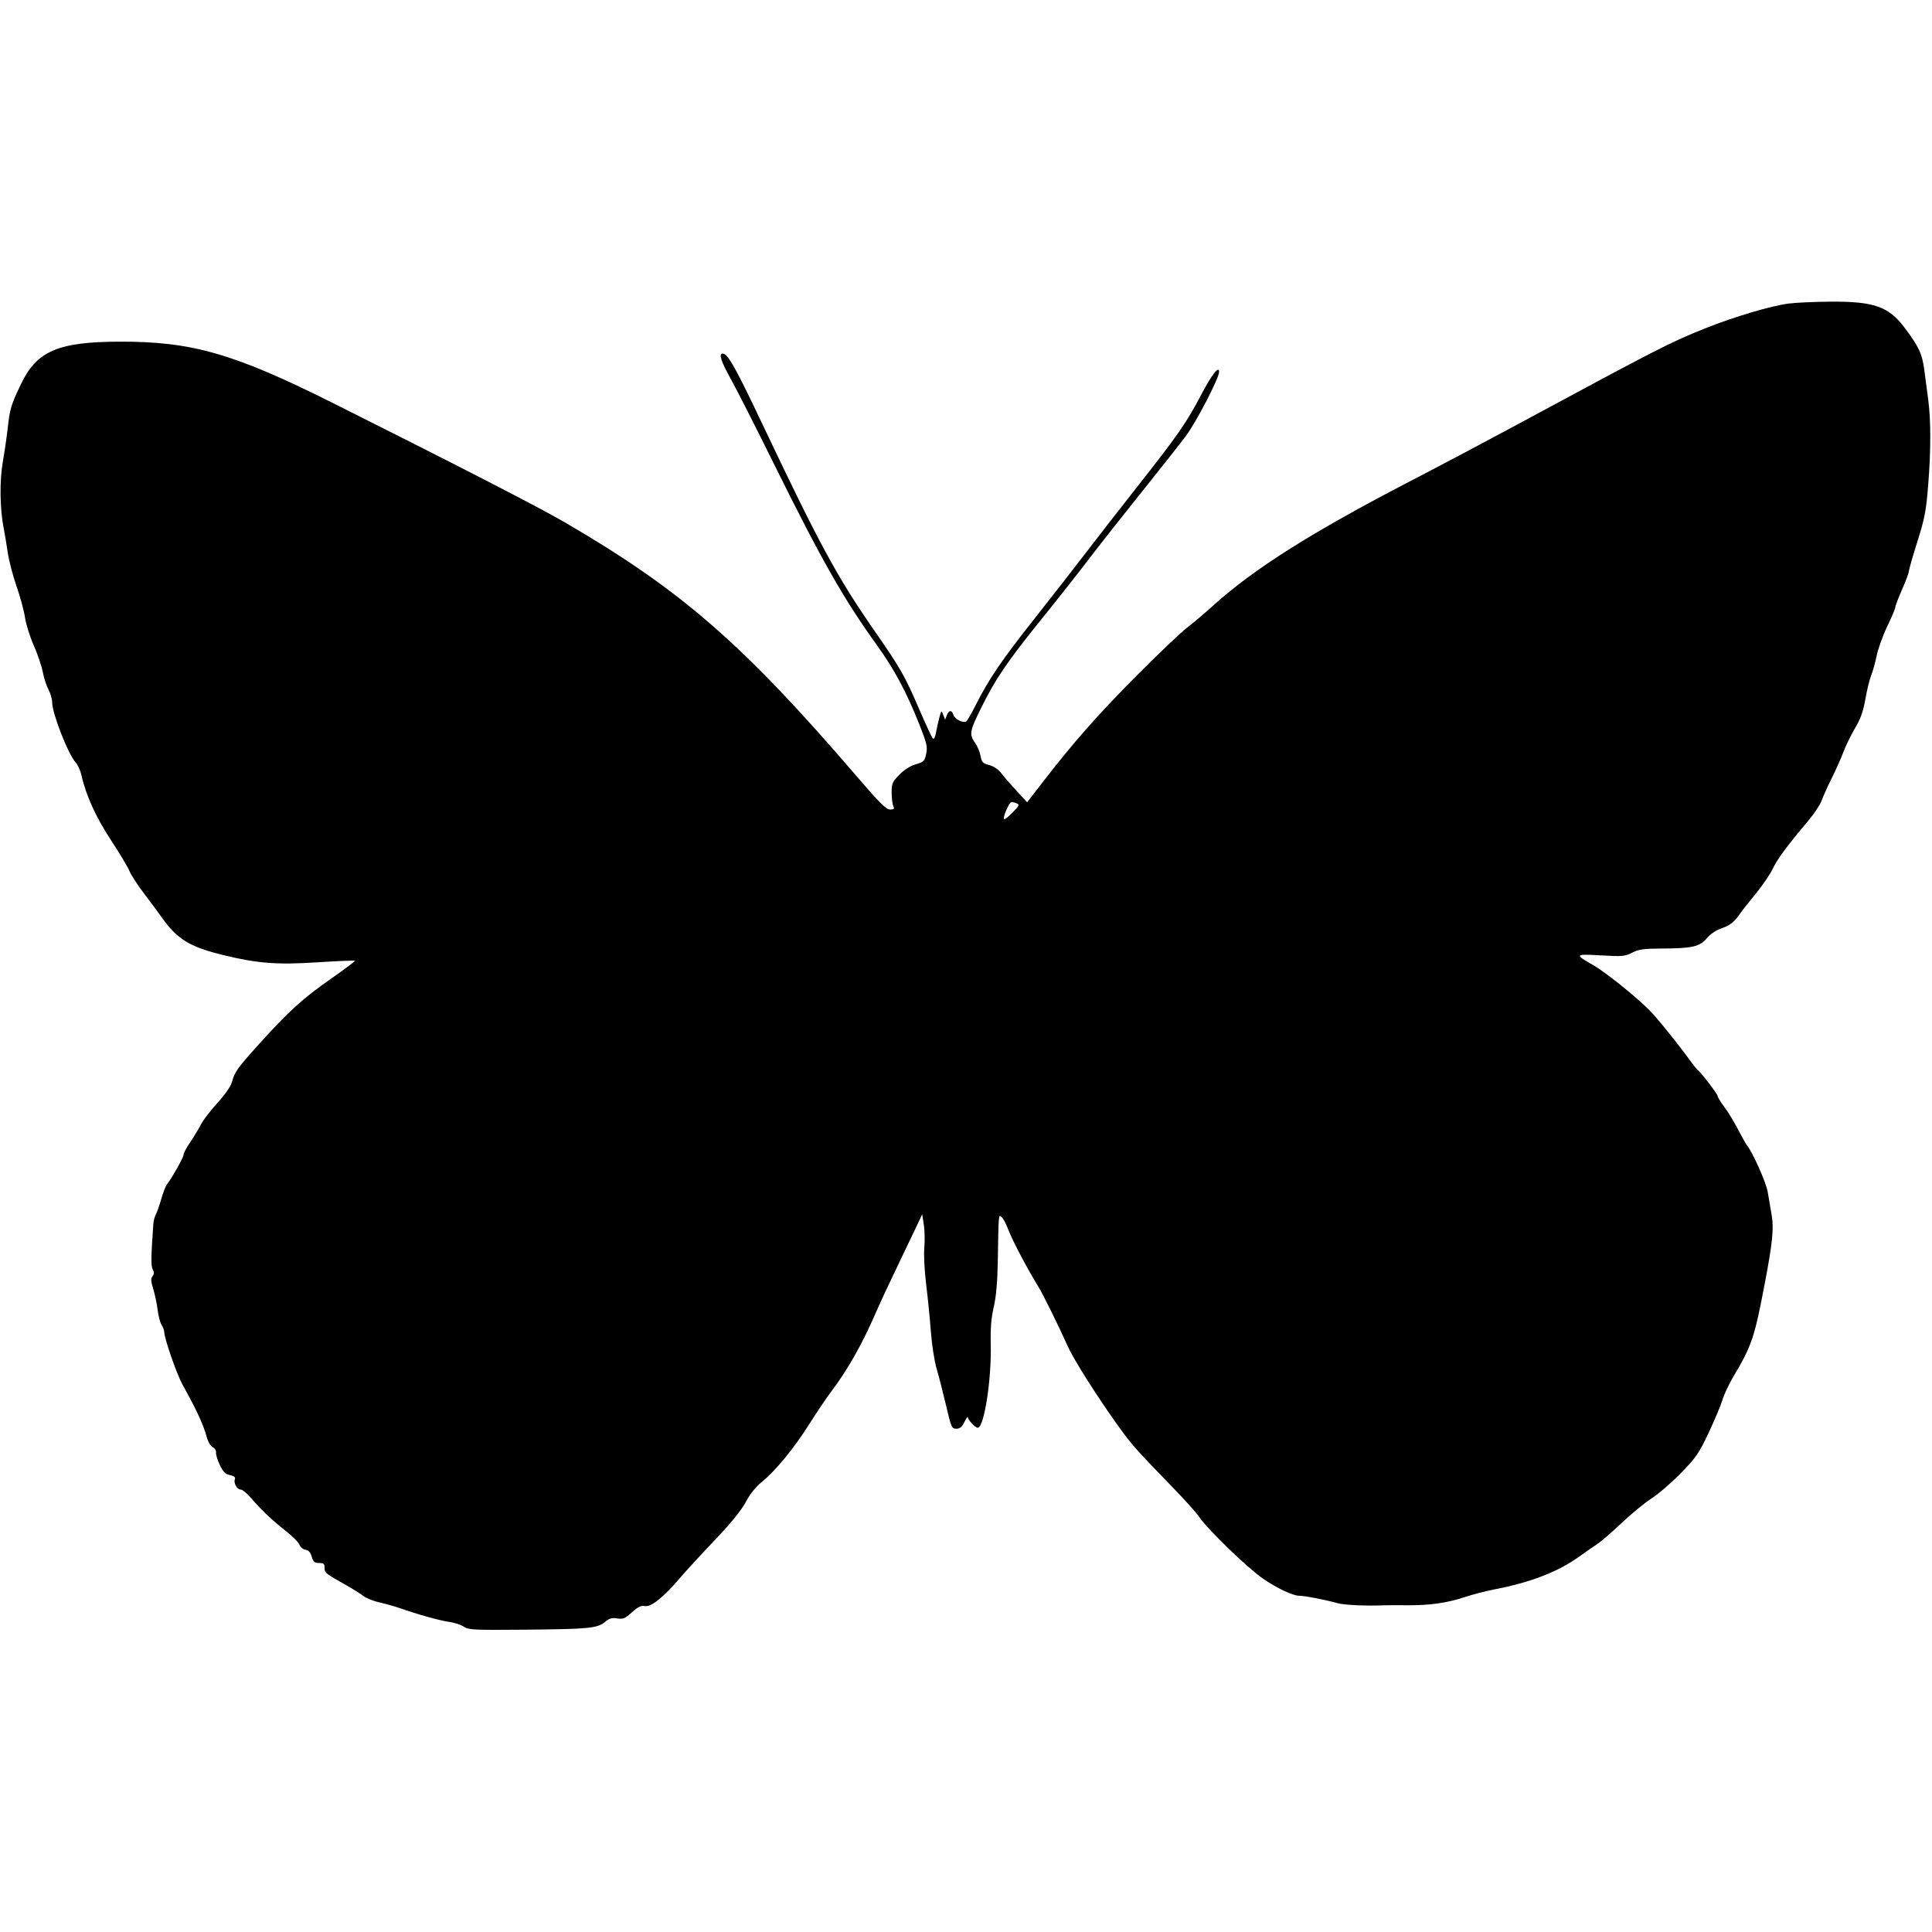 <?xml version="1.0" encoding="UTF-8"?>
<svg xmlns="http://www.w3.org/2000/svg" width="1000" height="1000" viewBox="0 0 1000 1000" version="1.1">
  <path d="M 925.905 157.105 C 916.670 158.298, 897.806 163.891, 882.732 169.906 C 864.514 177.176, 858.813 180.096, 783 220.991 C 768.425 228.853, 744.800 241.348, 730.500 248.758 C 679.209 275.335, 648.952 294.422, 627.950 313.448 C 623.853 317.161, 617.800 322.273, 614.500 324.810 C 611.200 327.346, 599.373 338.602, 588.218 349.823 C 568.300 369.860, 555.596 384.266, 539.670 404.877 L 531.651 415.254 526.076 409.234 C 523.009 405.923, 519.462 401.826, 518.193 400.130 C 516.788 398.252, 514.388 396.643, 512.053 396.014 C 508.697 395.111, 508.133 394.520, 507.524 391.275 C 507.141 389.236, 506.026 386.427, 505.045 385.034 C 501.530 380.038, 501.705 378.872, 507.838 366.416 C 515.202 351.461, 521.419 342.331, 539.353 320.132 C 547.187 310.434, 558.053 296.650, 563.500 289.500 C 568.947 282.350, 581.300 266.665, 590.952 254.645 C 600.603 242.625, 610.890 229.575, 613.812 225.645 C 619.287 218.281, 631 195.688, 631 192.492 C 631 189.013, 627.225 193.847, 621.688 204.420 C 614.268 218.585, 609.545 225.392, 589.371 251 C 579.622 263.375, 567.363 279.125, 562.129 286 C 556.895 292.875, 544.963 308.175, 535.614 320 C 518.342 341.845, 511.839 351.414, 504.915 365.174 C 502.791 369.395, 500.629 373.111, 500.111 373.432 C 498.505 374.424, 494.206 372.223, 493.518 370.057 C 492.662 367.358, 491.151 367.442, 490.066 370.250 L 489.196 372.500 488.218 370 C 487.266 367.565, 487.213 367.605, 486.181 371.500 C 485.599 373.700, 484.813 377.221, 484.436 379.325 C 484.016 381.665, 483.391 382.791, 482.825 382.225 C 482.317 381.717, 479.234 375.101, 475.974 367.524 C 468.427 349.978, 466.118 345.913, 452.864 326.842 C 433.313 298.708, 424.312 282.117, 394.446 219.170 C 380.573 189.931, 376.664 183, 374.048 183 C 371.863 183, 373.180 187.031, 378.493 196.603 C 381.515 202.046, 391.552 221.806, 400.799 240.513 C 425.038 289.551, 436.752 310.159, 453.940 334 C 462.946 346.491, 469.336 358.462, 475.991 375.307 C 479.754 384.832, 480.156 386.598, 479.380 390.206 C 478.573 393.960, 478.127 394.406, 473.992 395.608 C 471.148 396.436, 468.012 398.427, 465.492 401.007 C 461.863 404.724, 461.502 405.568, 461.519 410.298 C 461.529 413.159, 461.915 416.287, 462.376 417.250 C 463.058 418.675, 462.747 419, 460.698 419 C 458.679 419, 455.253 415.589, 443.370 401.750 C 384.567 333.266, 352.587 305.440, 292.441 270.422 C 278.987 262.590, 239.437 242.234, 173 208.950 C 121.273 183.035, 99.550 176.749, 62.026 176.838 C 30.123 176.914, 19.030 181.674, 10.858 198.799 C 5.701 209.602, 5.093 211.616, 4.006 221.500 C 3.522 225.900, 2.377 233.775, 1.461 239 C -0.278 248.920, -0.076 263.486, 1.942 273.590 C 2.481 276.291, 3.412 281.873, 4.011 285.996 C 4.610 290.119, 6.668 297.994, 8.583 303.496 C 10.499 308.998, 12.459 316.257, 12.940 319.627 C 13.421 322.997, 15.464 329.507, 17.481 334.094 C 19.498 338.681, 21.600 344.879, 22.152 347.867 C 22.705 350.855, 24.022 354.913, 25.078 356.885 C 26.135 358.857, 27 361.861, 27 363.560 C 27 369.253, 35.318 390.510, 39.168 394.655 C 40.269 395.840, 41.604 398.765, 42.135 401.155 C 44.454 411.593, 49.598 422.906, 57.525 435 C 62.031 441.875, 66.318 449.041, 67.052 450.925 C 67.787 452.808, 71.113 457.936, 74.444 462.319 C 77.775 466.702, 81.964 472.356, 83.754 474.882 C 91.808 486.250, 98.250 490.154, 116.075 494.470 C 133.509 498.692, 143.474 499.435, 164.502 498.080 C 174.790 497.417, 183.398 497.065, 183.632 497.298 C 183.865 497.531, 178.315 501.722, 171.299 506.611 C 156.769 516.736, 149.281 523.535, 134.155 540.334 C 122.628 553.137, 121.576 554.613, 119.997 560.198 C 119.373 562.405, 116.356 566.723, 112.516 570.907 C 108.978 574.764, 105.107 579.831, 103.915 582.167 C 102.723 584.504, 100.229 588.622, 98.374 591.320 C 96.518 594.017, 95 596.894, 95 597.711 C 95 599.093, 89.102 609.599, 86.417 613 C 85.766 613.825, 84.461 617.200, 83.517 620.500 C 82.573 623.800, 81.303 627.400, 80.694 628.500 C 80.085 629.600, 79.489 631.850, 79.370 633.500 C 78.153 650.326, 78.087 655.294, 79.055 657.102 C 79.852 658.592, 79.821 659.511, 78.936 660.577 C 77.992 661.714, 78.079 663.150, 79.339 667.263 C 80.222 670.143, 81.233 674.975, 81.587 678 C 81.940 681.025, 82.853 684.497, 83.615 685.715 C 84.377 686.933, 85 688.565, 85 689.342 C 85 692.592, 91.254 710.720, 94.328 716.380 C 100.203 727.197, 100.826 728.408, 103.394 734 C 104.783 737.025, 106.403 741.405, 106.994 743.733 C 107.611 746.164, 108.927 748.426, 110.086 749.046 C 111.196 749.640, 111.977 750.885, 111.821 751.813 C 111.666 752.741, 112.526 755.598, 113.733 758.163 C 115.460 761.831, 116.590 762.971, 119.035 763.508 C 121.221 763.988, 121.973 764.628, 121.574 765.667 C 120.808 767.664, 122.706 771, 124.608 771 C 125.454 771, 127.801 772.913, 129.823 775.250 C 135.445 781.749, 140.648 786.690, 147.725 792.251 C 151.270 795.037, 154.557 798.335, 155.031 799.581 C 155.505 800.827, 156.914 801.994, 158.163 802.173 C 159.741 802.400, 160.716 803.491, 161.361 805.750 C 162.130 808.441, 162.780 809, 165.145 809 C 167.517 809, 168 809.419, 168 811.477 C 168 814.105, 168.328 814.371, 179 820.375 C 182.575 822.386, 186.653 824.949, 188.063 826.071 C 189.472 827.193, 193.297 828.717, 196.563 829.457 C 199.828 830.197, 204.525 831.515, 207 832.385 C 216.304 835.657, 227.690 838.829, 232.510 839.492 C 235.255 839.870, 238.651 840.988, 240.057 841.977 C 242.400 843.624, 245.084 843.753, 272.057 843.516 C 304.774 843.228, 309.266 842.784, 313.252 839.437 C 315.397 837.636, 316.772 837.251, 319.488 837.692 C 322.501 838.181, 323.531 837.753, 327.095 834.533 C 330.249 831.684, 331.825 830.925, 333.800 831.302 C 336.966 831.907, 343.392 826.786, 351.694 817.044 C 354.761 813.445, 362.946 804.535, 369.885 797.245 C 378.335 788.366, 383.656 781.831, 386 777.452 C 388.191 773.359, 391.233 769.528, 394.135 767.207 C 401.171 761.580, 410.895 749.762, 418.817 737.212 C 422.735 731.004, 427.892 723.354, 430.276 720.212 C 438.751 709.046, 446.405 695.476, 453.524 679 C 455.307 674.875, 459.908 664.975, 463.750 657 C 467.592 649.025, 472.220 639.350, 474.034 635.500 L 477.333 628.500 478.172 634 C 478.634 637.025, 478.745 642.336, 478.420 645.802 C 478.087 649.357, 478.508 657.637, 479.385 664.802 C 480.241 671.786, 481.347 682.916, 481.844 689.536 C 482.340 696.155, 483.677 704.705, 484.815 708.536 C 485.952 712.366, 488.147 720.900, 489.691 727.500 C 492.352 738.869, 492.631 739.500, 494.991 739.500 C 496.844 739.500, 497.919 738.605, 499.193 736 C 500.134 734.075, 500.926 732.978, 500.952 733.561 C 501.016 734.979, 504.815 739, 506.090 739 C 509.362 739, 513.253 714.100, 512.809 696 C 512.603 687.581, 513.018 682.357, 514.361 676.500 C 515.618 671.013, 516.275 663.632, 516.452 653 C 516.875 627.678, 516.795 628.585, 518.462 629.969 C 519.266 630.636, 520.862 633.688, 522.008 636.750 C 523.946 641.931, 532.110 657.394, 537.363 665.834 C 539.769 669.701, 547.842 686.052, 552.750 697 C 555.845 703.904, 568.389 723.660, 579.222 738.688 C 585.808 747.827, 588.124 750.423, 607.595 770.500 C 613.463 776.550, 619.305 783.075, 620.578 785 C 624.695 791.227, 645.484 811.390, 653.517 816.948 C 660.845 822.018, 669.084 825.933, 672.500 825.969 C 675.563 826.001, 685.313 827.888, 692.500 829.840 C 696 830.791, 707.371 831.293, 716.500 830.900 C 718.150 830.829, 723.325 830.818, 728 830.877 C 739.580 831.021, 749.061 829.699, 758.042 826.686 C 762.190 825.294, 769.309 823.449, 773.861 822.586 C 791.685 819.205, 806.419 813.542, 816.865 806.060 C 820.366 803.552, 824.866 800.419, 826.865 799.098 C 828.864 797.777, 834.518 792.885, 839.429 788.227 C 844.340 783.569, 851.315 777.845, 854.929 775.506 C 858.543 773.168, 865.390 767.254, 870.145 762.364 C 877.859 754.429, 879.394 752.191, 884.408 741.561 C 887.498 735.010, 890.698 727.388, 891.519 724.623 C 892.340 721.858, 894.817 716.559, 897.022 712.847 C 906.727 696.511, 908.083 692.510, 913.412 664.500 C 917.443 643.314, 918.199 635.924, 917.036 629.087 C 916.466 625.739, 915.542 620.312, 914.982 617.026 C 914.116 611.938, 907.123 596.286, 904.046 592.547 C 903.572 591.971, 901.555 588.350, 899.563 584.500 C 897.571 580.650, 894.409 575.475, 892.537 573 C 890.665 570.525, 889.103 567.979, 889.066 567.342 C 889.004 566.256, 880.497 555.145, 878.818 553.956 C 878.395 553.657, 876.351 551.088, 874.275 548.246 C 867.322 538.730, 857.538 526.670, 853.443 522.566 C 846.566 515.675, 830.591 502.911, 824.578 499.503 C 814.824 493.974, 815.033 493.714, 828.592 494.501 C 839.697 495.145, 841.020 495.031, 844.802 493.101 C 848.246 491.344, 850.769 490.993, 860.210 490.956 C 875.902 490.896, 879.775 490.006, 883.485 485.608 C 885.328 483.423, 888.297 481.424, 891.124 480.466 C 895.558 478.962, 897.943 477.014, 901.061 472.345 C 901.852 471.159, 905.321 466.765, 908.770 462.580 C 912.218 458.395, 916.160 452.615, 917.528 449.735 C 919.960 444.619, 924.882 437.963, 936.018 424.731 C 939.052 421.125, 942.143 416.448, 942.887 414.337 C 943.630 412.227, 946.026 406.918, 948.211 402.541 C 950.396 398.164, 953.105 392.089, 954.229 389.041 C 955.354 385.993, 958.023 380.531, 960.161 376.902 C 963.072 371.959, 964.423 368.152, 965.545 361.723 C 966.369 357.003, 967.690 351.592, 968.481 349.699 C 969.273 347.805, 970.570 343.161, 971.364 339.378 C 972.158 335.595, 974.651 328.699, 976.904 324.053 C 979.157 319.407, 981 315.041, 981 314.351 C 981 313.661, 982.575 309.515, 984.500 305.136 C 986.425 300.758, 988 296.543, 988 295.770 C 988 294.997, 989.978 288.095, 992.396 280.432 C 996.236 268.261, 996.948 264.541, 998.032 251 C 999.457 233.187, 999.467 217.768, 998.059 207 C 997.520 202.875, 996.604 195.927, 996.023 191.560 C 994.890 183.033, 993.239 179.506, 985.665 169.431 C 977.583 158.680, 969.797 155.968, 947.500 156.138 C 939.250 156.201, 929.532 156.636, 925.905 157.105 M 522.036 416.933 C 520.075 420.596, 519.052 424, 519.911 424 C 520.384 424, 522.403 422.320, 524.398 420.267 C 527.561 417.011, 527.798 416.445, 526.262 415.837 C 523.537 414.760, 523.145 414.861, 522.036 416.933" stroke="none" fill="black" fill-rule="evenodd"></path>
</svg>
